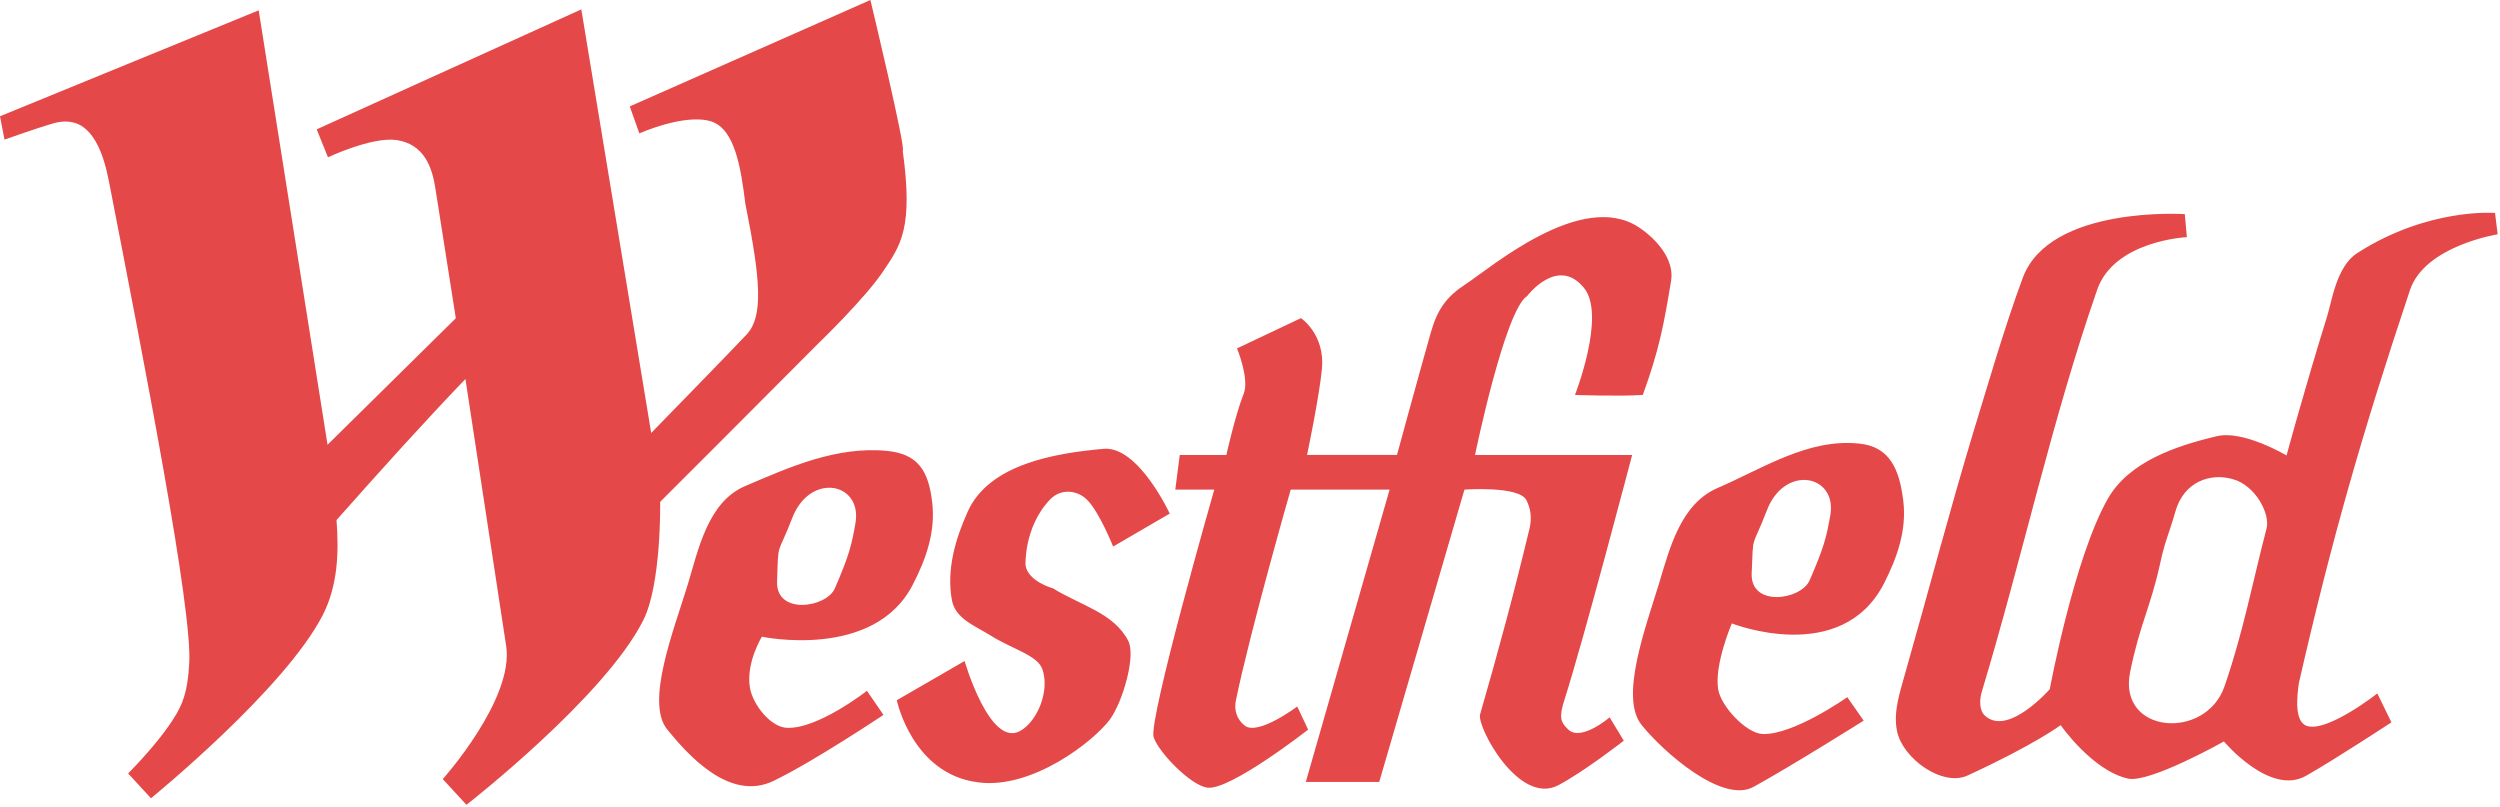 <svg width="378" height="122" viewBox="0 0 378 122" fill="none" xmlns="http://www.w3.org/2000/svg"><path d="M123.791 51.865C115.822 59.9 99.817 75.88 99.817 75.88C99.817 75.88 100.028 88.348 97.247 93.813C91.381 105.453 70.527 121.689 70.527 121.689L66.949 117.797C66.949 117.797 77.792 105.684 76.527 97.643L70.373 57.305C64.137 63.798 57.685 70.96 50.883 78.631C51.264 83.556 51.063 88.548 48.821 92.959C43.093 104.203 22.827 120.696 22.827 120.696L19.372 116.943C19.372 116.943 25.86 110.505 27.526 106.228C28.297 104.305 28.487 102.187 28.606 100.362C29.167 92.398 21.851 55.083 16.442 27.274C14.648 18.117 10.843 17.886 8.067 18.652C5.625 19.346 0.679 21.11 0.679 21.11L0 17.578L39.114 1.563L49.525 67.248L68.919 48.117L65.839 28.534C65.351 25.3 64.137 21.783 59.937 21.172C56.195 20.663 49.588 23.783 49.588 23.783L47.886 19.557L87.895 1.419L98.46 65.464C98.46 65.464 111.997 51.588 112.943 50.518C115.416 47.793 115.02 42.354 112.701 30.828C112.022 25.393 111.123 19.486 107.509 18.35C103.493 17.111 96.671 20.17 96.671 20.17L95.222 16.088L131.605 0C131.605 0 137.076 22.791 136.49 22.791C138.099 34.457 136.213 37.048 133.55 40.996C130.845 45.073 123.791 51.865 123.791 51.865ZM143.939 90.795C143.065 86.101 144.495 81.412 146.309 77.381C149.528 70.152 159.564 68.518 166.854 67.864C172.114 67.371 176.864 77.653 176.864 77.653L168.304 82.64C168.304 82.64 166.241 77.448 164.381 75.586C162.936 74.11 160.422 73.802 158.792 75.504C154.653 79.791 155.085 85.853 155.055 85.385C155.307 87.889 159.265 88.999 159.194 88.943C163.271 91.509 168.437 92.65 170.597 96.913C171.769 99.185 169.764 106.044 167.877 108.707C165.439 112.049 156.041 119.416 147.852 118.285C137.914 117.02 135.595 105.874 135.595 105.874L145.847 99.946C145.847 99.946 149.682 113.236 154.32 110.48C156.818 109.025 158.7 104.634 157.651 101.303C156.978 99.081 153.199 98.234 149.744 96.069C147.487 94.646 144.495 93.597 143.939 90.795ZM188.047 59.53C188.942 57.253 187.034 52.677 187.034 52.677L196.705 48.101C196.705 48.101 200.34 50.517 199.882 55.705C199.481 60.014 197.625 68.79 197.625 68.79H211.224C211.224 68.79 214.16 57.983 216.344 50.261C217.358 46.724 218.72 44.858 221.599 42.971C225.46 40.442 239.198 28.637 247.825 34.39C250.483 36.174 253.167 39.213 252.679 42.415C251.563 49.141 250.859 52.924 248.391 59.716C244.997 59.952 238.134 59.716 238.134 59.716C238.134 59.716 242.885 47.645 239.496 43.527C235.512 38.637 230.894 44.771 230.894 44.771C227.532 46.889 223.023 68.791 223.023 68.791H246.781C246.781 68.791 239.548 96.379 236.555 105.777C235.691 108.461 235.933 109.18 237.136 110.317C239.074 112.157 243.377 108.461 243.377 108.461L245.516 111.993C245.516 111.993 239.547 116.651 235.629 118.718C229.66 121.89 223.27 109.875 223.789 108.019C226.637 98.138 228.848 89.963 231.264 79.912C231.67 78.252 231.393 76.776 230.776 75.589C229.63 73.44 221.424 74.026 221.424 74.026L208.54 118.226H197.439L210.107 74.026H195.157C195.157 74.026 189.039 95.363 186.88 105.84C186.535 107.367 187.034 108.832 188.237 109.737C190.267 111.243 196.144 106.822 196.144 106.822L197.789 110.318C197.789 110.318 185.893 119.624 182.515 119.089C179.986 118.719 175.143 113.711 174.423 111.439C173.656 108.71 183.6 74.026 183.6 74.026H177.703L178.377 68.793H185.426C185.425 68.79 186.782 62.697 188.047 59.53ZM305.849 41.988C309.926 31.043 330.342 32.375 330.342 32.375L330.655 35.855C330.655 35.855 319.652 36.364 317.082 43.839C310.203 63.638 305.849 84.013 299.689 104.449C299.272 105.739 299.231 107.451 300.162 108.243C303.653 111.379 309.926 104.202 309.926 104.202C309.926 104.202 313.638 84.213 318.733 75.365C321.916 69.817 328.99 67.416 335.165 65.961C339.149 64.959 345.725 68.866 345.725 68.866C345.725 68.866 348.487 58.671 351.854 47.853C352.589 45.509 353.262 40.316 356.394 38.281C367.108 31.381 377.247 32.193 377.247 32.193L377.648 35.427C377.648 35.427 366.62 37.164 364.388 43.864C357.252 65.206 352.558 81.534 347.591 103.271C347.314 105.25 346.841 109.219 348.877 109.785C352.033 110.685 359.452 104.849 359.452 104.849L361.581 109.219C361.581 109.219 353.046 114.823 348.759 117.25C343.288 120.499 336.255 112.108 336.255 112.108C336.255 112.108 325.067 118.406 321.787 117.732C316.368 116.544 311.571 109.64 311.571 109.64C311.571 109.64 307.705 112.555 297.51 117.249C293.71 119.018 287.654 114.693 286.821 110.503C286.235 107.531 287.309 104.57 288.106 101.65C291.644 89.249 294.728 77.378 298.466 65.023C300.661 57.886 303.031 49.613 305.849 41.988ZM259.664 73.803C266.518 70.842 273.376 66.271 281.067 67.068C285.771 67.501 287.196 71.027 287.771 75.68C288.332 80.189 286.82 84.364 284.872 88.194C278.435 100.816 261.854 94.26 261.854 94.26C261.854 94.26 259.191 100.43 259.783 104.203C260.215 106.861 264.076 110.871 266.467 110.979C271.124 111.195 279.31 105.411 279.31 105.411L281.788 108.959C281.788 108.959 271.177 115.638 265.156 118.964C260.37 121.622 251.346 113.529 248.236 109.643C244.858 105.55 248.724 95.124 250.858 88.194C252.462 82.847 254.133 76.209 259.664 73.803ZM112.542 73.551C119.432 70.595 126.542 67.417 134.207 68.184C138.87 68.682 140.382 71.238 140.942 75.896C141.498 80.405 139.981 84.616 138.006 88.41C132.16 99.849 115.199 96.271 115.199 96.271C115.199 96.271 112.767 100.183 113.385 103.967C113.842 106.605 116.531 109.9 118.911 110.044C123.605 110.316 131.081 104.45 131.081 104.45L133.579 108.09C133.579 108.09 123.142 115.082 116.963 118.069C110.357 121.257 104.073 114.208 100.901 110.316C97.539 106.228 101.852 95.36 103.991 88.383C105.586 83.078 107.046 75.967 112.542 73.551ZM322.064 101.653C320.212 111.009 333.493 111.992 336.34 103.792C339.179 95.571 340.51 88.348 342.7 79.91C343.286 77.694 341.013 73.36 337.569 72.44C334.242 71.478 330.212 72.794 328.926 77.319C327.836 81.103 327.373 81.632 326.572 85.385C325.098 91.992 323.575 94.26 322.064 101.653ZM126.238 88.943C128.367 84.028 128.767 82.45 129.354 79.047C130.372 72.929 122.459 71.36 119.776 78.348C117.457 84.364 117.704 81.536 117.493 87.916C117.309 93.031 124.964 91.91 126.238 88.943ZM273.623 87.73C275.726 82.897 276.163 81.273 276.749 77.869C277.787 71.766 269.823 70.152 267.14 77.196C264.822 83.221 265.104 80.388 264.852 86.748C264.692 91.844 272.332 90.733 273.623 87.73Z" fill="#E54848"/></svg>